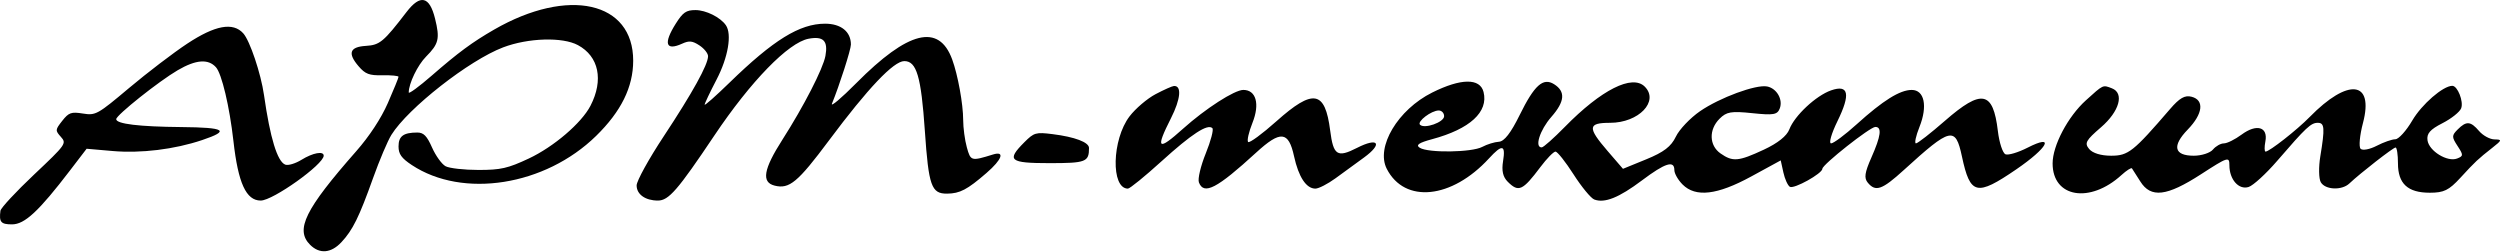 <?xml version="1.0" encoding="UTF-8"?> <svg xmlns="http://www.w3.org/2000/svg" width="735" height="74" viewBox="0 0 735 74" fill="none"> <path fill-rule="evenodd" clip-rule="evenodd" d="M119.507 3.548C112.789 12.3 111.659 13.243 107.595 13.488C102.809 13.776 102.132 15.649 105.428 19.48C107.41 21.785 108.542 22.211 112.479 22.132C115.058 22.08 117.168 22.284 117.168 22.584C117.168 22.884 115.755 26.355 114.027 30.297C112.054 34.799 108.593 40.069 104.723 44.465C89.668 61.565 86.73 67.527 91.168 71.965C93.942 74.739 97.328 74.463 100.367 71.215C103.703 67.649 105.564 63.879 109.697 52.312C111.559 47.102 113.975 41.405 115.066 39.652C119.965 31.783 137.93 17.717 147.928 13.923C155.282 11.133 165.375 10.829 169.901 13.261C176.071 16.577 177.513 23.53 173.6 31.097C170.979 36.165 162.796 43.166 155.484 46.595C149.292 49.5 147.245 49.965 140.668 49.965C136.471 49.965 132.124 49.477 131.008 48.879C129.893 48.282 128.101 45.807 127.027 43.379C125.51 39.95 124.545 38.965 122.703 38.965C118.608 38.965 117.168 40.029 117.168 43.058C117.168 45.297 118.036 46.511 121.071 48.519C136.082 58.454 160.261 54.631 175.263 39.951C182.619 32.753 186.145 25.606 186.158 17.863C186.189 0.446 167.059 -3.845 145.285 8.695C138.854 12.399 134.732 15.44 126.918 22.241C123.205 25.472 120.168 27.699 120.168 27.19C120.168 24.546 122.784 19.133 125.268 16.638C129.01 12.88 129.365 11.376 127.904 5.465C126.275 -1.126 123.569 -1.744 119.507 3.548ZM198.681 6.945C194.985 12.8 195.699 15.047 200.552 12.836C202.612 11.897 203.562 11.993 205.627 13.346C207.025 14.262 208.168 15.691 208.168 16.521C208.168 19.008 203.6 27.265 195.146 40.059C190.758 46.7 187.168 53.205 187.168 54.514C187.168 57.141 189.728 58.965 193.415 58.965C196.596 58.965 199.221 55.943 210.006 39.861C220.725 23.876 231.8 12.5 237.722 11.389C242.085 10.57 243.491 12.003 242.676 16.438C241.985 20.194 236.325 31.212 230.027 41.065C224.451 49.786 223.809 53.586 227.742 54.573C232.063 55.657 234.53 53.607 243.71 41.302C255.203 25.898 262.736 17.965 265.871 17.965C269.485 17.965 270.813 22.482 271.91 38.504C273.019 54.69 273.832 56.98 278.453 56.93C282.216 56.888 284.356 55.766 290.014 50.869C294.64 46.864 295.535 44.308 291.918 45.429C285.517 47.413 285.375 47.374 284.249 43.317C283.66 41.198 283.177 37.575 283.174 35.264C283.167 30.573 281.615 22.031 279.94 17.465C276.032 6.817 267.017 9.05 251.732 24.452C247.358 28.859 244.148 31.565 244.599 30.465C246.798 25.099 250.168 14.585 250.168 13.092C250.168 9.315 247.254 6.965 242.571 6.965C235.108 6.965 227.368 11.746 214.418 24.356C210.43 28.238 207.168 31.121 207.168 30.763C207.168 30.404 208.743 27.089 210.668 23.396C214.071 16.867 215.237 10.048 213.403 7.407C211.779 5.069 207.542 2.965 204.458 2.965C201.739 2.965 200.773 3.631 198.681 6.945ZM55.046 12.833C50.988 15.51 43.305 21.369 37.973 25.853C28.653 33.691 28.127 33.982 24.377 33.382C20.937 32.832 20.219 33.085 18.306 35.516C16.226 38.161 16.21 38.354 17.903 40.245C19.621 42.164 19.409 42.462 10.002 51.341C4.685 56.359 0.245 61.14 0.133 61.965C-0.315 65.287 0.261 65.965 3.531 65.965C7.26 65.965 11.381 62.132 20.591 50.099L25.464 43.733L33.115 44.4C41.424 45.125 51.283 43.92 59.418 41.185C67.733 38.39 66.279 37.475 53.336 37.358C40.863 37.245 34.168 36.433 34.168 35.032C34.168 33.855 46.719 23.869 52.256 20.64C57.601 17.523 61.203 17.241 63.484 19.762C65.193 21.65 67.492 31.347 68.628 41.465C70.019 53.851 72.364 58.965 76.652 58.965C80.245 58.965 95.168 48.33 95.168 45.769C95.168 44.329 91.977 44.92 88.649 46.977C86.858 48.083 84.709 48.726 83.872 48.405C81.538 47.509 79.418 40.578 77.619 27.965C76.713 21.615 73.464 11.95 71.51 9.79C68.489 6.453 63.249 7.421 55.046 12.833ZM301.183 41.796C295.812 47.167 296.766 47.965 308.561 47.965C319.253 47.965 320.168 47.613 320.168 43.505C320.168 41.828 316.017 40.254 309.433 39.434C304.54 38.824 304.001 38.978 301.183 41.796Z" fill="black"></path> <path fill-rule="evenodd" clip-rule="evenodd" d="M421.073 27.204C410.964 32.242 404.424 43.225 407.71 49.639C412.979 59.918 426.816 58.499 437.777 46.556C441.662 42.323 442.687 42.53 441.9 47.384C441.442 50.205 441.851 52.01 443.271 53.429C446.456 56.615 447.649 56.078 452.884 49.106C454.755 46.613 456.749 44.572 457.315 44.572C457.881 44.572 460.269 47.584 462.623 51.264C464.977 54.945 467.715 58.268 468.706 58.649C471.739 59.813 475.976 58.119 482.725 53.046C489.561 47.909 492.262 47.049 492.262 50.012C492.262 51.01 493.35 52.914 494.68 54.244C498.517 58.083 504.85 57.344 514.849 51.892L523.534 47.156L524.31 50.686C524.735 52.628 525.596 54.533 526.222 54.92C527.414 55.656 535.773 51.014 535.782 49.611C535.788 48.385 549.801 37.318 551.347 37.318C553.342 37.318 553.005 39.946 550.194 46.303C548.215 50.778 547.991 52.336 549.132 53.711C551.43 56.48 553.323 55.815 559.716 49.997C573.55 37.403 574.898 37.088 576.809 46.001C579.239 57.336 581.1 57.779 592.776 49.798C602.126 43.409 604.299 39.237 596.097 43.422C593.374 44.812 590.463 45.688 589.63 45.368C588.797 45.048 587.781 41.96 587.371 38.506C585.977 26.735 582.618 26.087 571.823 35.504C567.631 39.161 563.793 42.154 563.294 42.154C562.796 42.154 563.259 39.977 564.324 37.318C566.774 31.193 565.777 26.435 562.044 26.441C558.562 26.447 553.625 29.528 545.874 36.532C542.452 39.624 539.059 42.154 538.332 42.154C537.606 42.154 538.448 39.224 540.203 35.644C544.124 27.646 543.531 24.757 538.337 26.568C533.899 28.116 527.596 34.004 526.065 38.035C525.327 39.974 522.657 42.099 518.563 44.006C511.094 47.484 509.425 47.628 505.828 45.107C502.48 42.762 502.349 38.109 505.541 34.916C507.606 32.851 508.958 32.622 515.185 33.272C521.428 33.925 522.54 33.733 523.251 31.882C524.254 29.265 522.363 25.978 519.534 25.422C516.257 24.777 505.615 28.7 499.819 32.687C496.916 34.687 493.711 38.057 492.701 40.178C491.317 43.079 489.163 44.728 484.008 46.834L477.153 49.634L472.624 44.383C466.677 37.488 466.8 36.108 473.363 36.108C481.791 36.108 487.862 29.773 483.559 25.469C479.879 21.788 470.778 26.376 460.049 37.32C456.824 40.61 453.778 43.314 453.28 43.331C451.074 43.407 452.696 38.244 456.095 34.371C460.07 29.843 460.317 26.908 456.906 24.758C453.679 22.726 451.109 25.025 446.786 33.813C444.181 39.105 442.25 41.589 440.674 41.674C439.407 41.743 437.206 42.423 435.782 43.185C432.721 44.825 419.879 45.007 417.414 43.446C416.151 42.647 417.112 41.977 421.041 40.92C432.166 37.927 437.637 32.909 436.166 27.049C435.132 22.93 429.533 22.987 421.073 27.204ZM339.723 27.695C337.266 28.992 333.831 31.923 332.09 34.206C326.889 41.025 326.561 55.453 331.607 55.453C332.169 55.453 336.589 51.86 341.431 47.467C350.346 39.38 355.065 36.304 356.442 37.683C356.859 38.099 355.979 41.445 354.488 45.118C352.998 48.792 352.094 52.62 352.479 53.625C353.938 57.429 357.778 55.429 369.307 44.866C376.478 38.296 378.83 38.52 380.448 45.931C381.782 52.036 384.034 55.453 386.725 55.453C387.686 55.453 390.338 54.093 392.622 52.431C394.904 50.768 398.685 48.013 401.025 46.307C406.635 42.215 405.237 40.276 398.98 43.469C393.154 46.442 392.006 45.703 391.072 38.371C389.573 26.598 386.082 25.999 375.261 35.655C371.075 39.39 367.336 42.131 366.95 41.745C366.565 41.361 367.14 38.82 368.227 36.102C370.442 30.565 369.293 26.436 365.539 26.436C362.948 26.436 354.406 31.933 347.83 37.829C340.362 44.527 339.634 43.894 344.273 34.737C347.122 29.114 347.484 25.147 345.135 25.28C344.616 25.311 342.181 26.396 339.723 27.695ZM613.256 29.494C607.946 34.293 603.467 42.785 603.467 48.051C603.467 58.083 614.419 59.931 623.708 51.468C625.201 50.108 626.59 49.224 626.794 49.503C626.997 49.784 628.1 51.509 629.244 53.337C632.346 58.297 637.024 57.748 647.072 51.246C655.023 46.101 655.443 45.968 655.443 48.597C655.443 52.775 658.201 55.892 661.089 54.975C662.43 54.549 666.197 51.109 669.458 47.331C678.018 37.413 679.411 36.108 681.431 36.108C683.432 36.108 683.546 37.631 682.168 45.995C681.655 49.106 681.715 52.505 682.3 53.551C683.574 55.828 688.478 56.055 690.714 53.942C693.917 50.914 703.613 43.363 704.298 43.363C704.684 43.363 705.001 45.454 705.001 48.011C705.001 54.01 707.873 56.662 714.365 56.662C718.499 56.662 719.97 55.945 723.337 52.288C727.804 47.434 728.458 46.821 732.802 43.403C735.608 41.195 735.649 41.022 733.373 40.985C732.025 40.963 729.991 39.856 728.852 38.527C726.346 35.598 725.115 35.508 722.564 38.059C720.786 39.837 720.782 40.263 722.521 42.917C724.27 45.587 724.259 45.888 722.38 46.609C719.517 47.708 714.142 44.406 713.688 41.27C713.4 39.268 714.428 38.083 718.072 36.223C720.692 34.887 723.171 32.914 723.583 31.841C724.351 29.841 722.528 25.224 720.975 25.232C718.253 25.247 712.005 30.663 709.212 35.428C707.434 38.462 705.189 40.945 704.222 40.945C703.255 40.945 700.796 41.807 698.758 42.861C696.707 43.922 694.593 44.317 694.02 43.744C693.447 43.17 693.757 39.783 694.716 36.151C697.998 23.704 690.351 22.85 679.042 34.4C675.311 38.211 667.2 44.572 666.072 44.572C665.729 44.572 665.706 43.219 666.023 41.564C666.839 37.293 663.426 36.321 659.03 39.572C657.111 40.992 654.769 42.154 653.827 42.154C652.884 42.154 651.436 42.97 650.608 43.967C649.78 44.965 647.249 45.781 644.982 45.781C639.173 45.781 638.509 42.924 643.196 38.087C647.667 33.473 648.145 29.441 644.342 28.446C642.343 27.923 640.801 28.802 637.996 32.061C627.21 44.592 625.71 45.781 620.679 45.781C617.687 45.781 615.228 45.03 614.212 43.808C612.781 42.082 613.218 41.281 617.691 37.426C623.115 32.755 624.614 27.389 620.894 25.961C618.189 24.922 618.448 24.803 613.256 29.494ZM424.572 34.164C424.572 35.934 418.789 37.981 417.482 36.673C416.543 35.734 420.817 32.481 422.99 32.481C423.861 32.481 424.572 33.238 424.572 34.164Z" fill="black"></path> </svg> 